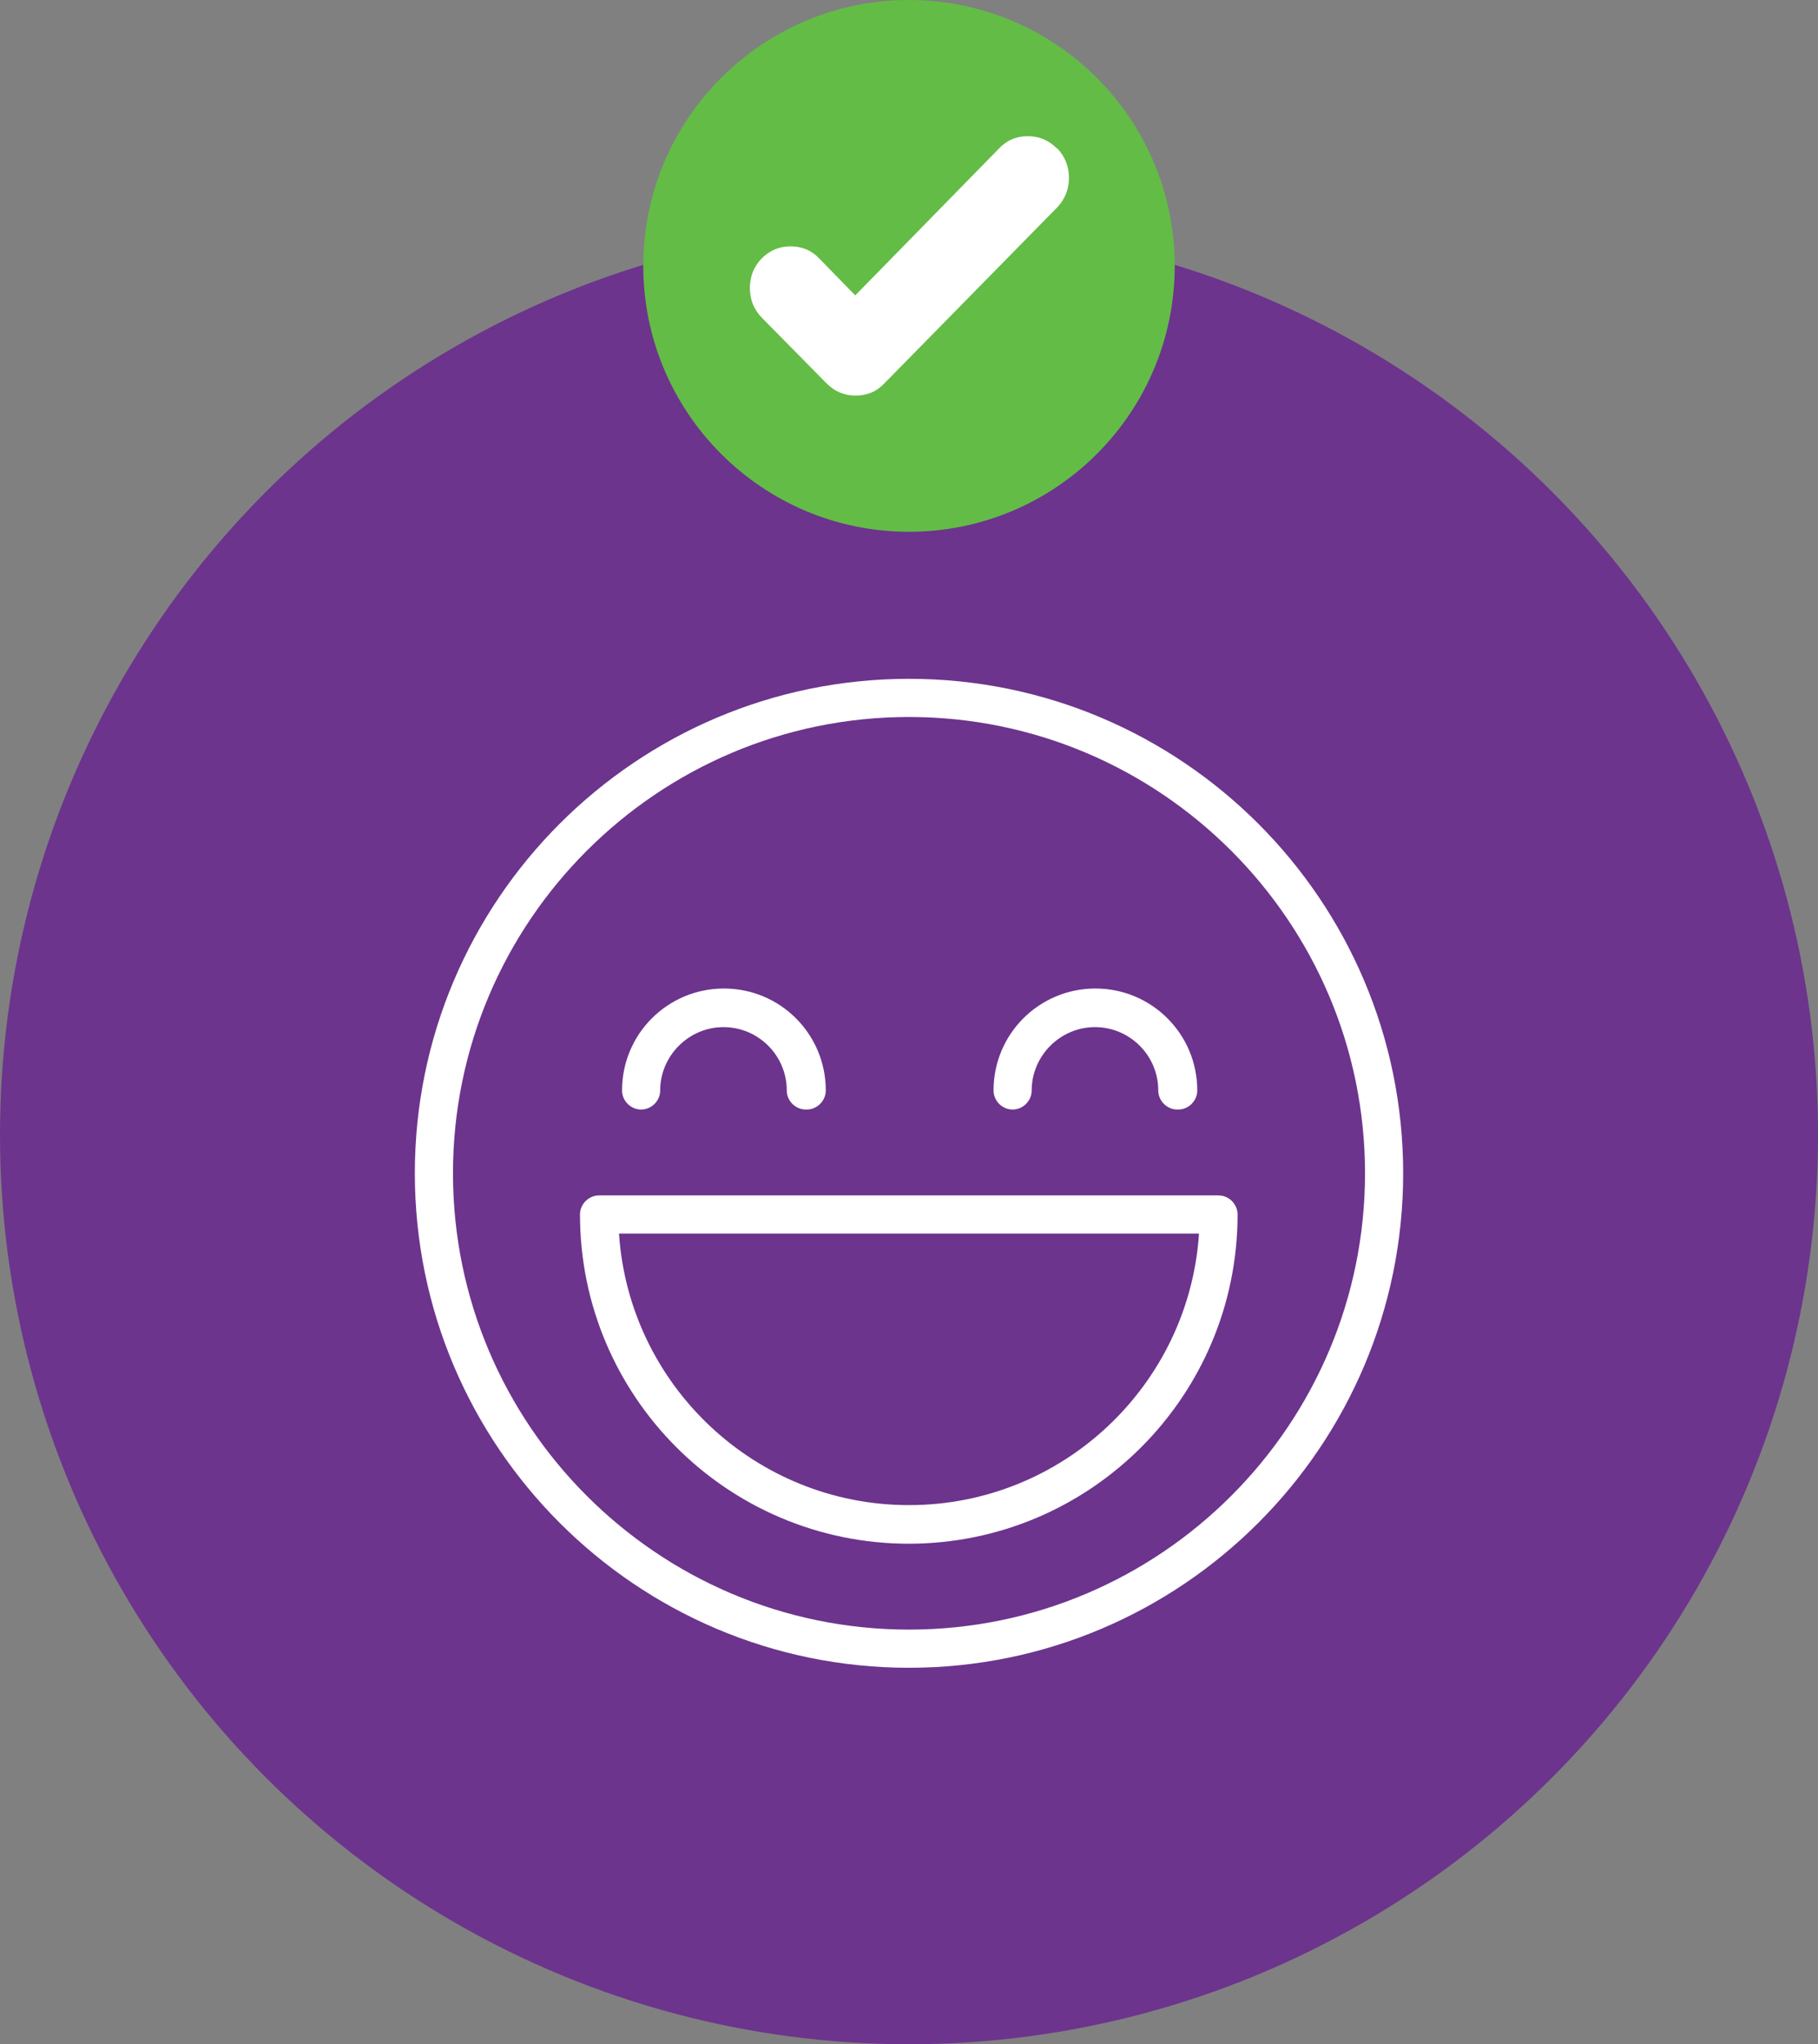 <?xml version="1.0" encoding="UTF-8"?> <svg xmlns="http://www.w3.org/2000/svg" id="Laag_2" data-name="Laag 2" viewBox="0 0 41.94 47.13"><rect x="0" y="0" width="41.94" height="47.13" fill="#808080" stroke="none"/><defs><style> .cls-1 { fill: #63bc46; } .cls-1, .cls-2, .cls-3 { stroke-width: 0px; } .cls-2 { fill: #6c348d; } .cls-3 { fill: #fff; } </style></defs><g id="Layer_1" data-name="Layer 1"><g><circle class="cls-2" cx="20.97" cy="26.16" r="20.97"></circle><g><path class="cls-3" d="m20.97,38.45c-6.29,0-11.4-5.11-11.4-11.4s5.11-11.4,11.4-11.4,11.4,5.11,11.4,11.4-5.11,11.4-11.4,11.4Zm0-21.92c-5.8,0-10.52,4.72-10.52,10.52s4.72,10.52,10.52,10.52,10.52-4.72,10.52-10.52-4.72-10.52-10.52-10.52Z"></path><path class="cls-3" d="m20.97,35.59c-4.19,0-7.59-3.4-7.59-7.59,0-.24.2-.44.44-.44h14.29c.24,0,.44.2.44.44,0,4.19-3.4,7.59-7.59,7.59Zm-6.69-7.15c.23,3.49,3.14,6.26,6.69,6.26s6.46-2.77,6.69-6.26h-13.38Z"></path><path class="cls-3" d="m18.59,25.58c-.24,0-.44-.2-.44-.44,0-.81-.66-1.46-1.46-1.46s-1.46.66-1.46,1.46c0,.24-.2.44-.44.44s-.44-.2-.44-.44c0-1.3,1.05-2.35,2.35-2.35s2.35,1.05,2.35,2.35c0,.24-.2.44-.44.44Z"></path><path class="cls-3" d="m27.16,25.58c-.24,0-.44-.2-.44-.44,0-.81-.66-1.46-1.46-1.46s-1.46.66-1.46,1.46c0,.24-.2.44-.44.44s-.44-.2-.44-.44c0-1.3,1.05-2.35,2.35-2.35s2.35,1.05,2.35,2.35c0,.24-.2.44-.44.44Z"></path></g><g><circle class="cls-1" cx="20.97" cy="6.13" r="6.13"></circle><path class="cls-3" d="m24.38,3.42c-.19-.19-.41-.28-.67-.28s-.48.09-.66.28l-3.32,3.39-.83-.85c-.18-.19-.4-.28-.66-.28s-.48.09-.67.28c-.18.19-.27.41-.27.68s.09.49.27.68l1.5,1.52c.19.19.41.28.67.28s.48-.09.66-.28l3.99-4.06c.18-.19.27-.42.27-.68s-.09-.49-.27-.68Z"></path></g></g></g></svg> 